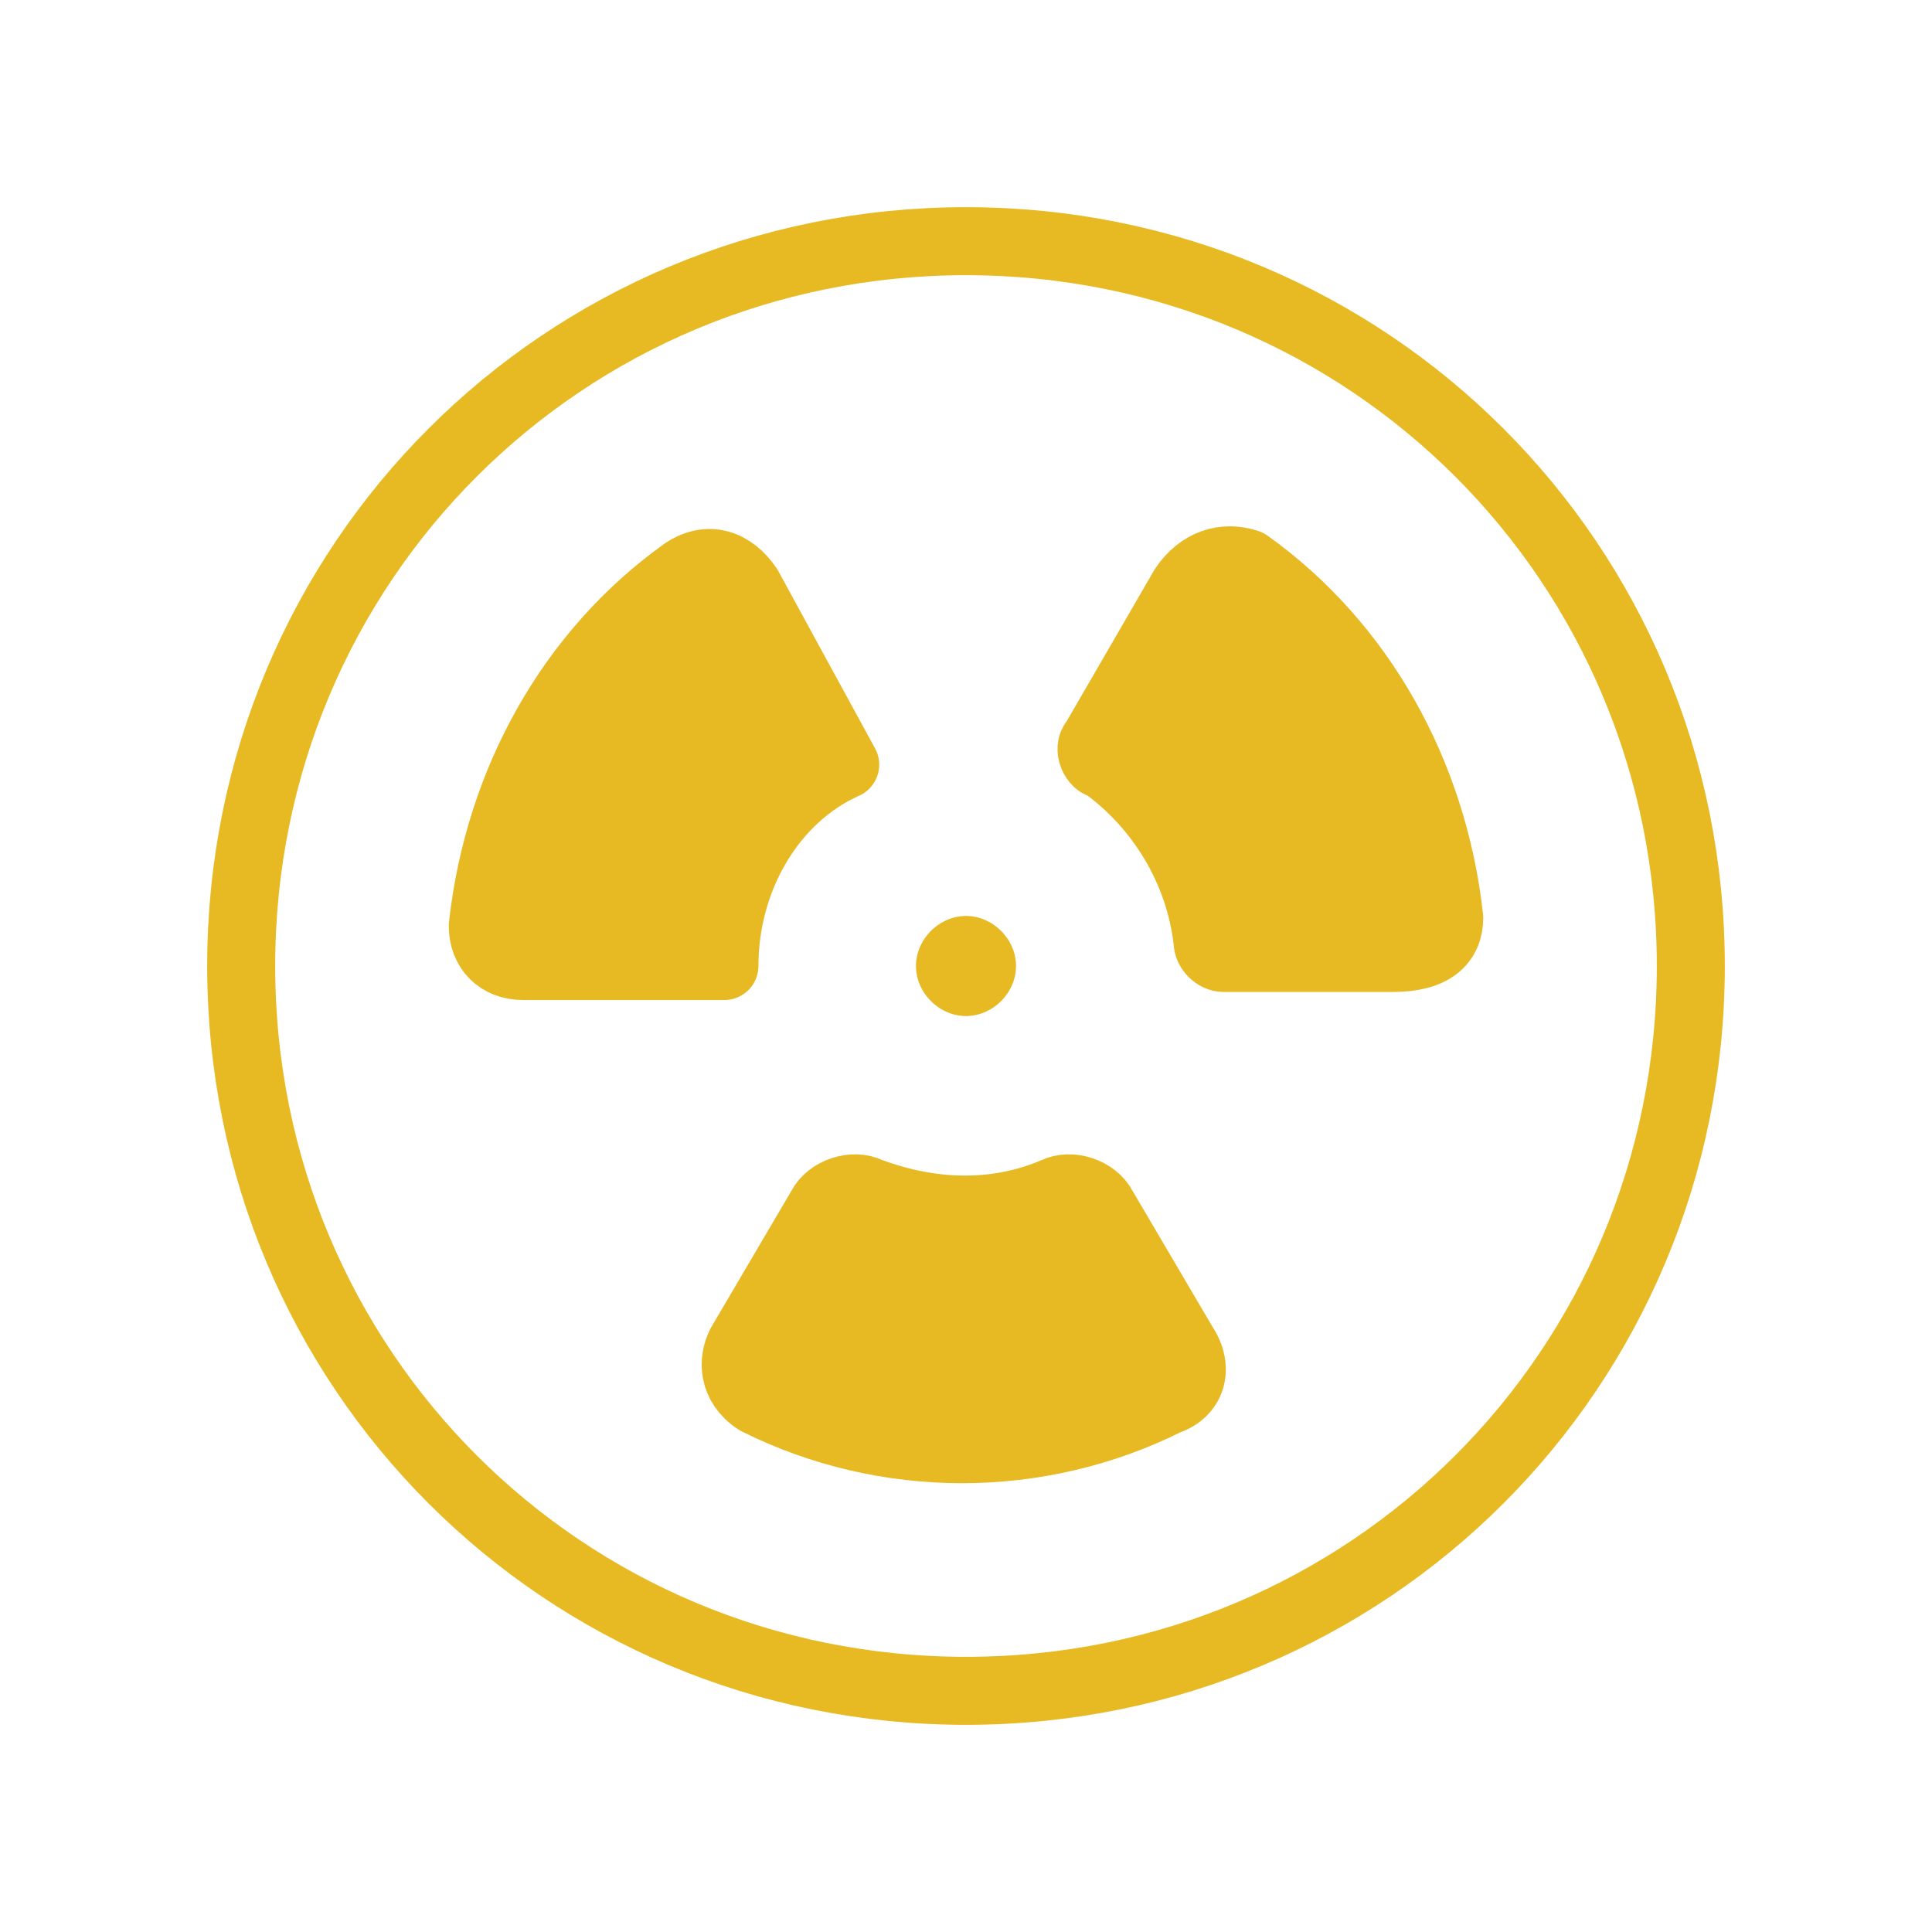 <svg width="25" height="25" viewBox="0 0 25 25" fill="none" xmlns="http://www.w3.org/2000/svg">
<path fill-rule="evenodd" clip-rule="evenodd" d="M15.314 7.602L14.167 9.582C14.063 9.686 14.167 9.895 14.272 9.895C15.001 10.416 15.522 11.249 15.626 12.187C15.626 12.292 15.73 12.396 15.835 12.396H18.023C18.544 12.396 18.753 12.187 18.753 11.875C18.544 9.999 17.606 8.332 16.147 7.29C15.835 7.185 15.522 7.29 15.314 7.602Z" fill="#E7B923" stroke="#E7B923" stroke-width="0.88" stroke-linecap="round" stroke-linejoin="round"/>
<path fill-rule="evenodd" clip-rule="evenodd" d="M9.686 7.602L10.937 9.895C9.999 10.312 9.374 11.354 9.374 12.5H6.768C6.456 12.5 6.247 12.292 6.247 11.979C6.456 10.103 7.394 8.436 8.853 7.394C9.165 7.185 9.478 7.29 9.686 7.602C9.582 7.498 9.582 7.498 9.686 7.602Z" fill="#E7B923"/>
<path d="M9.686 7.602L10.937 9.895C9.999 10.312 9.374 11.354 9.374 12.5H6.768C6.456 12.5 6.247 12.292 6.247 11.979V11.979C6.456 10.103 7.394 8.436 8.853 7.394C9.165 7.185 9.478 7.29 9.686 7.602C9.582 7.498 9.582 7.498 9.686 7.602V7.602Z" stroke="#E7B923" stroke-width="0.88" stroke-linecap="round" stroke-linejoin="round"/>
<path fill-rule="evenodd" clip-rule="evenodd" d="M15.314 17.398L14.272 15.626C14.167 15.418 13.855 15.314 13.646 15.418C12.917 15.73 12.083 15.73 11.249 15.418C11.041 15.314 10.728 15.418 10.624 15.626L9.582 17.398C9.478 17.606 9.478 17.919 9.791 18.127C11.458 18.961 13.438 18.961 15.105 18.127C15.418 18.023 15.522 17.71 15.314 17.398C15.418 17.502 15.418 17.502 15.314 17.398Z" fill="#E7B923"/>
<path d="M15.314 17.398L14.272 15.626C14.167 15.418 13.855 15.314 13.646 15.418C12.917 15.73 12.083 15.73 11.249 15.418C11.041 15.314 10.728 15.418 10.624 15.626L9.582 17.398C9.478 17.606 9.478 17.919 9.791 18.127V18.127C11.458 18.961 13.438 18.961 15.105 18.127C15.418 18.023 15.522 17.71 15.314 17.398C15.418 17.502 15.418 17.502 15.314 17.398V17.398Z" stroke="#E7B923" stroke-width="0.88" stroke-linecap="round" stroke-linejoin="round"/>
<path fill-rule="evenodd" clip-rule="evenodd" d="M12.5 21.879V21.879C7.29 21.879 3.121 17.71 3.121 12.5V12.5C3.121 7.29 7.29 3.121 12.5 3.121V3.121C17.71 3.121 21.879 7.29 21.879 12.5V12.5C21.879 17.71 17.71 21.879 12.5 21.879V21.879Z" stroke="#E7B923" stroke-width="0.88" stroke-linecap="round" stroke-linejoin="round"/>
<path d="M12.5 12.708C12.604 12.708 12.708 12.604 12.708 12.5C12.708 12.396 12.604 12.292 12.5 12.292C12.396 12.292 12.292 12.396 12.292 12.5C12.292 12.604 12.396 12.708 12.5 12.708" stroke="#E7B923" stroke-width="0.88" stroke-linecap="round" stroke-linejoin="round"/>
</svg>
